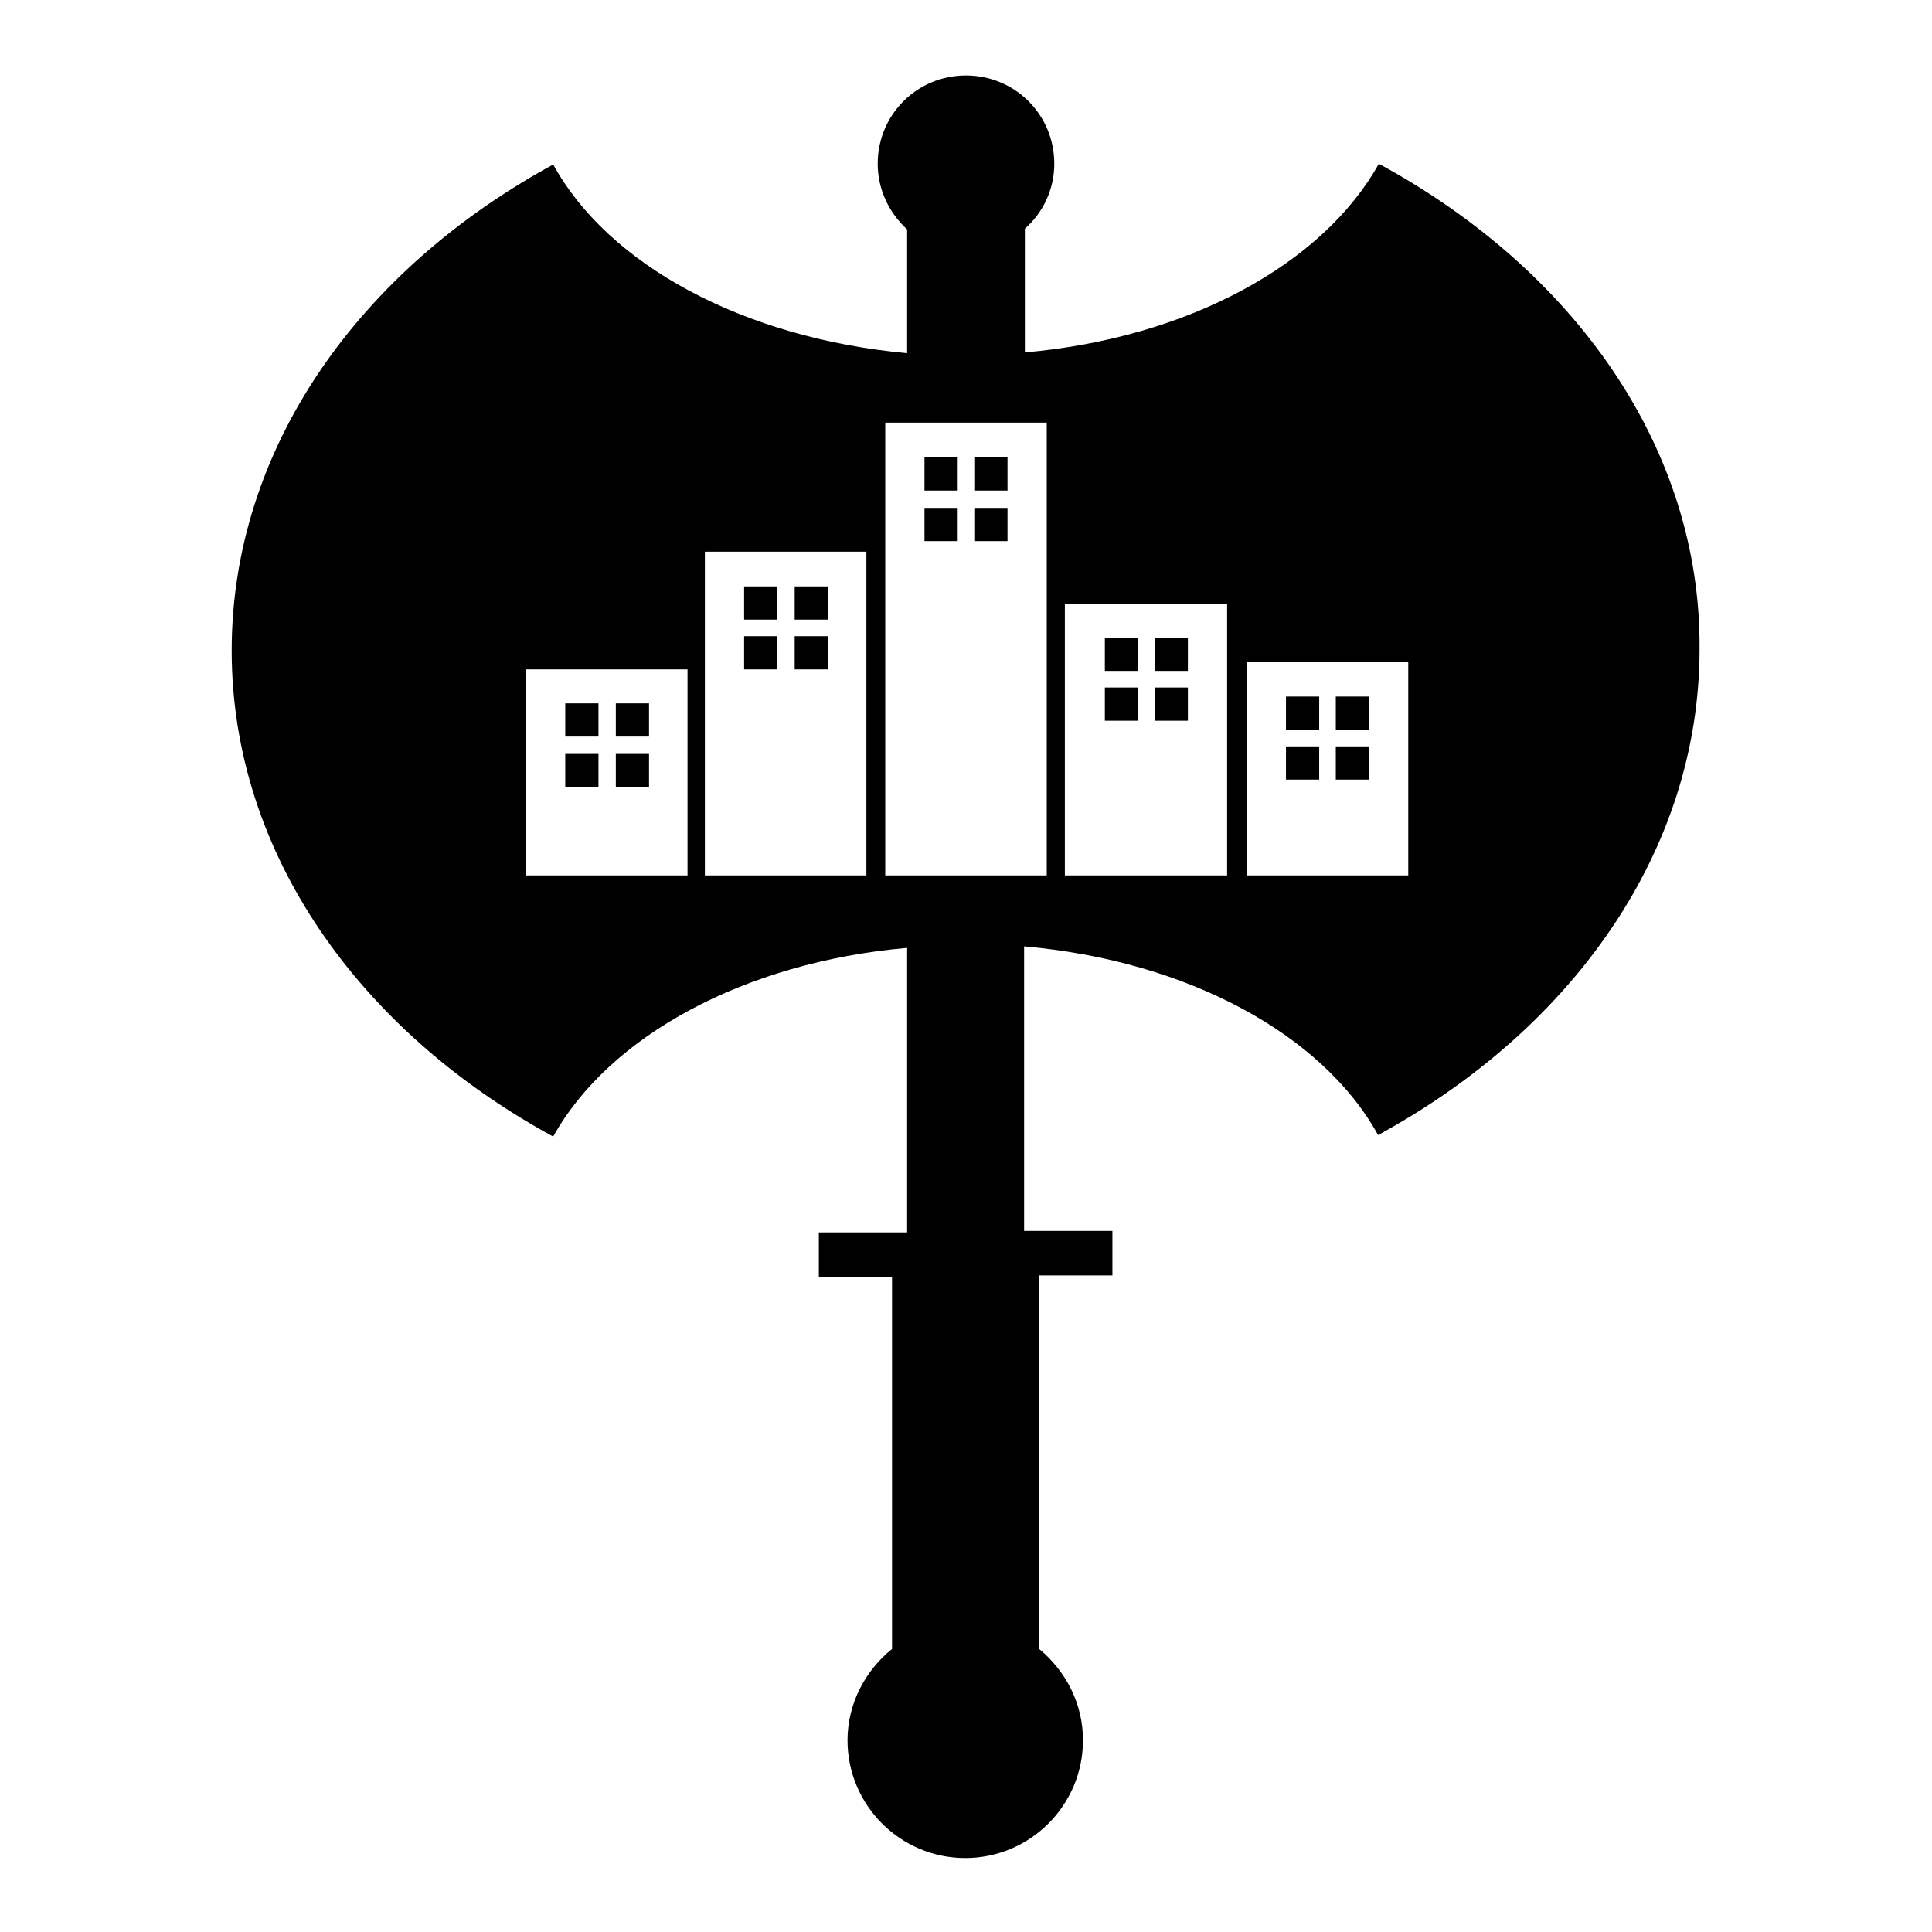 <?xml version="1.0" encoding="utf-8"?>
<!-- Svg Vector Icons : http://www.onlinewebfonts.com/icon -->
<!DOCTYPE svg PUBLIC "-//W3C//DTD SVG 1.1//EN" "http://www.w3.org/Graphics/SVG/1.1/DTD/svg11.dtd">
<svg version="1.1" xmlns="http://www.w3.org/2000/svg" xmlns:xlink="http://www.w3.org/1999/xlink" x="0px" y="0px" viewBox="0 0 256 256" enable-background="new 0 0 256 256" xml:space="preserve">
<g><g><g><g><path fill="#000000" d="M105.3 84.3h4.4v4.4h-4.4z"/><path fill="#000000" d="M98.6 77.7h4.4v4.4h-4.4z"/><path fill="#000000" d="M98.6 84.3h4.4v4.4h-4.4z"/><path fill="#000000" d="M122.5 60.6h4.4v4.4h-4.4z"/><path fill="#000000" d="M129.1 67.3h4.4v4.4h-4.4z"/><path fill="#000000" d="M129.1 60.6h4.4v4.4h-4.4z"/><path fill="#000000" d="M81.6 93.2h4.4v4.4h-4.4z"/><path fill="#000000" d="M122.5 67.3h4.4v4.4h-4.4z"/><path fill="#000000" d="M81.6 99.9h4.4v4.4h-4.4z"/><path fill="#000000" d="M74.9 99.9h4.4v4.4h-4.4z"/><path fill="#000000" d="M74.9 93.2h4.4v4.4h-4.4z"/><path fill="#000000" d="M105.3 77.7h4.4v4.4h-4.4z"/><path fill="#000000" d="M170.4 92.3h4.4v4.4h-4.4z"/><path fill="#000000" d="M146.4 91.1h4.4v4.4h-4.4z"/><path fill="#000000" d="M182.7,21.7c-7.4,13.3-25.3,23.1-46.9,25V30.3c2.4-2.1,3.9-5.2,3.9-8.6c0-6.5-5.2-11.7-11.7-11.7c-6.5,0-11.7,5.2-11.7,11.7c0,3.4,1.5,6.5,3.9,8.7v16.4c-21.7-2-39.6-11.7-46.9-25c-25.7,14-42.6,37.6-42.6,64.4c0,26.8,16.9,50.4,42.6,64.4c7.4-13.3,25.3-23.1,46.9-25v37.7h-11.7v5.9h9.7v49.3c-3.5,2.8-5.9,7.2-5.9,12.1c0,8.6,7,15.6,15.6,15.6c8.6,0,15.6-7,15.6-15.6c0-4.9-2.3-9.2-5.8-12.1V169h9.7v-5.9h-11.7v-37.7c21.7,1.9,39.6,11.7,46.9,25c25.7-14,42.6-37.6,42.6-64.4C225.4,59.3,208.5,35.7,182.7,21.7z M91.2,116H69.7V88.7h21.4V116L91.2,116z M114.9,116H93.4V73.1h21.4V116z M138.7,116h-21.4v-60h21.4V116z M162.6,116h-21.5V80h21.5V116z M186.6,116h-21.4V87.7h21.4V116z"/><path fill="#000000" d="M177 92.3h4.4v4.4h-4.4z"/><path fill="#000000" d="M177 98.9h4.4v4.4h-4.4z"/><path fill="#000000" d="M146.4 84.5h4.4v4.4h-4.4z"/><path fill="#000000" d="M153 91.1h4.4v4.4h-4.4z"/><path fill="#000000" d="M170.4 98.9h4.4v4.4h-4.4z"/><path fill="#000000" d="M153 84.5h4.4v4.4h-4.4z"/></g></g><g></g><g></g><g></g><g></g><g></g><g></g><g></g><g></g><g></g><g></g><g></g><g></g><g></g><g></g><g></g></g></g>
</svg>